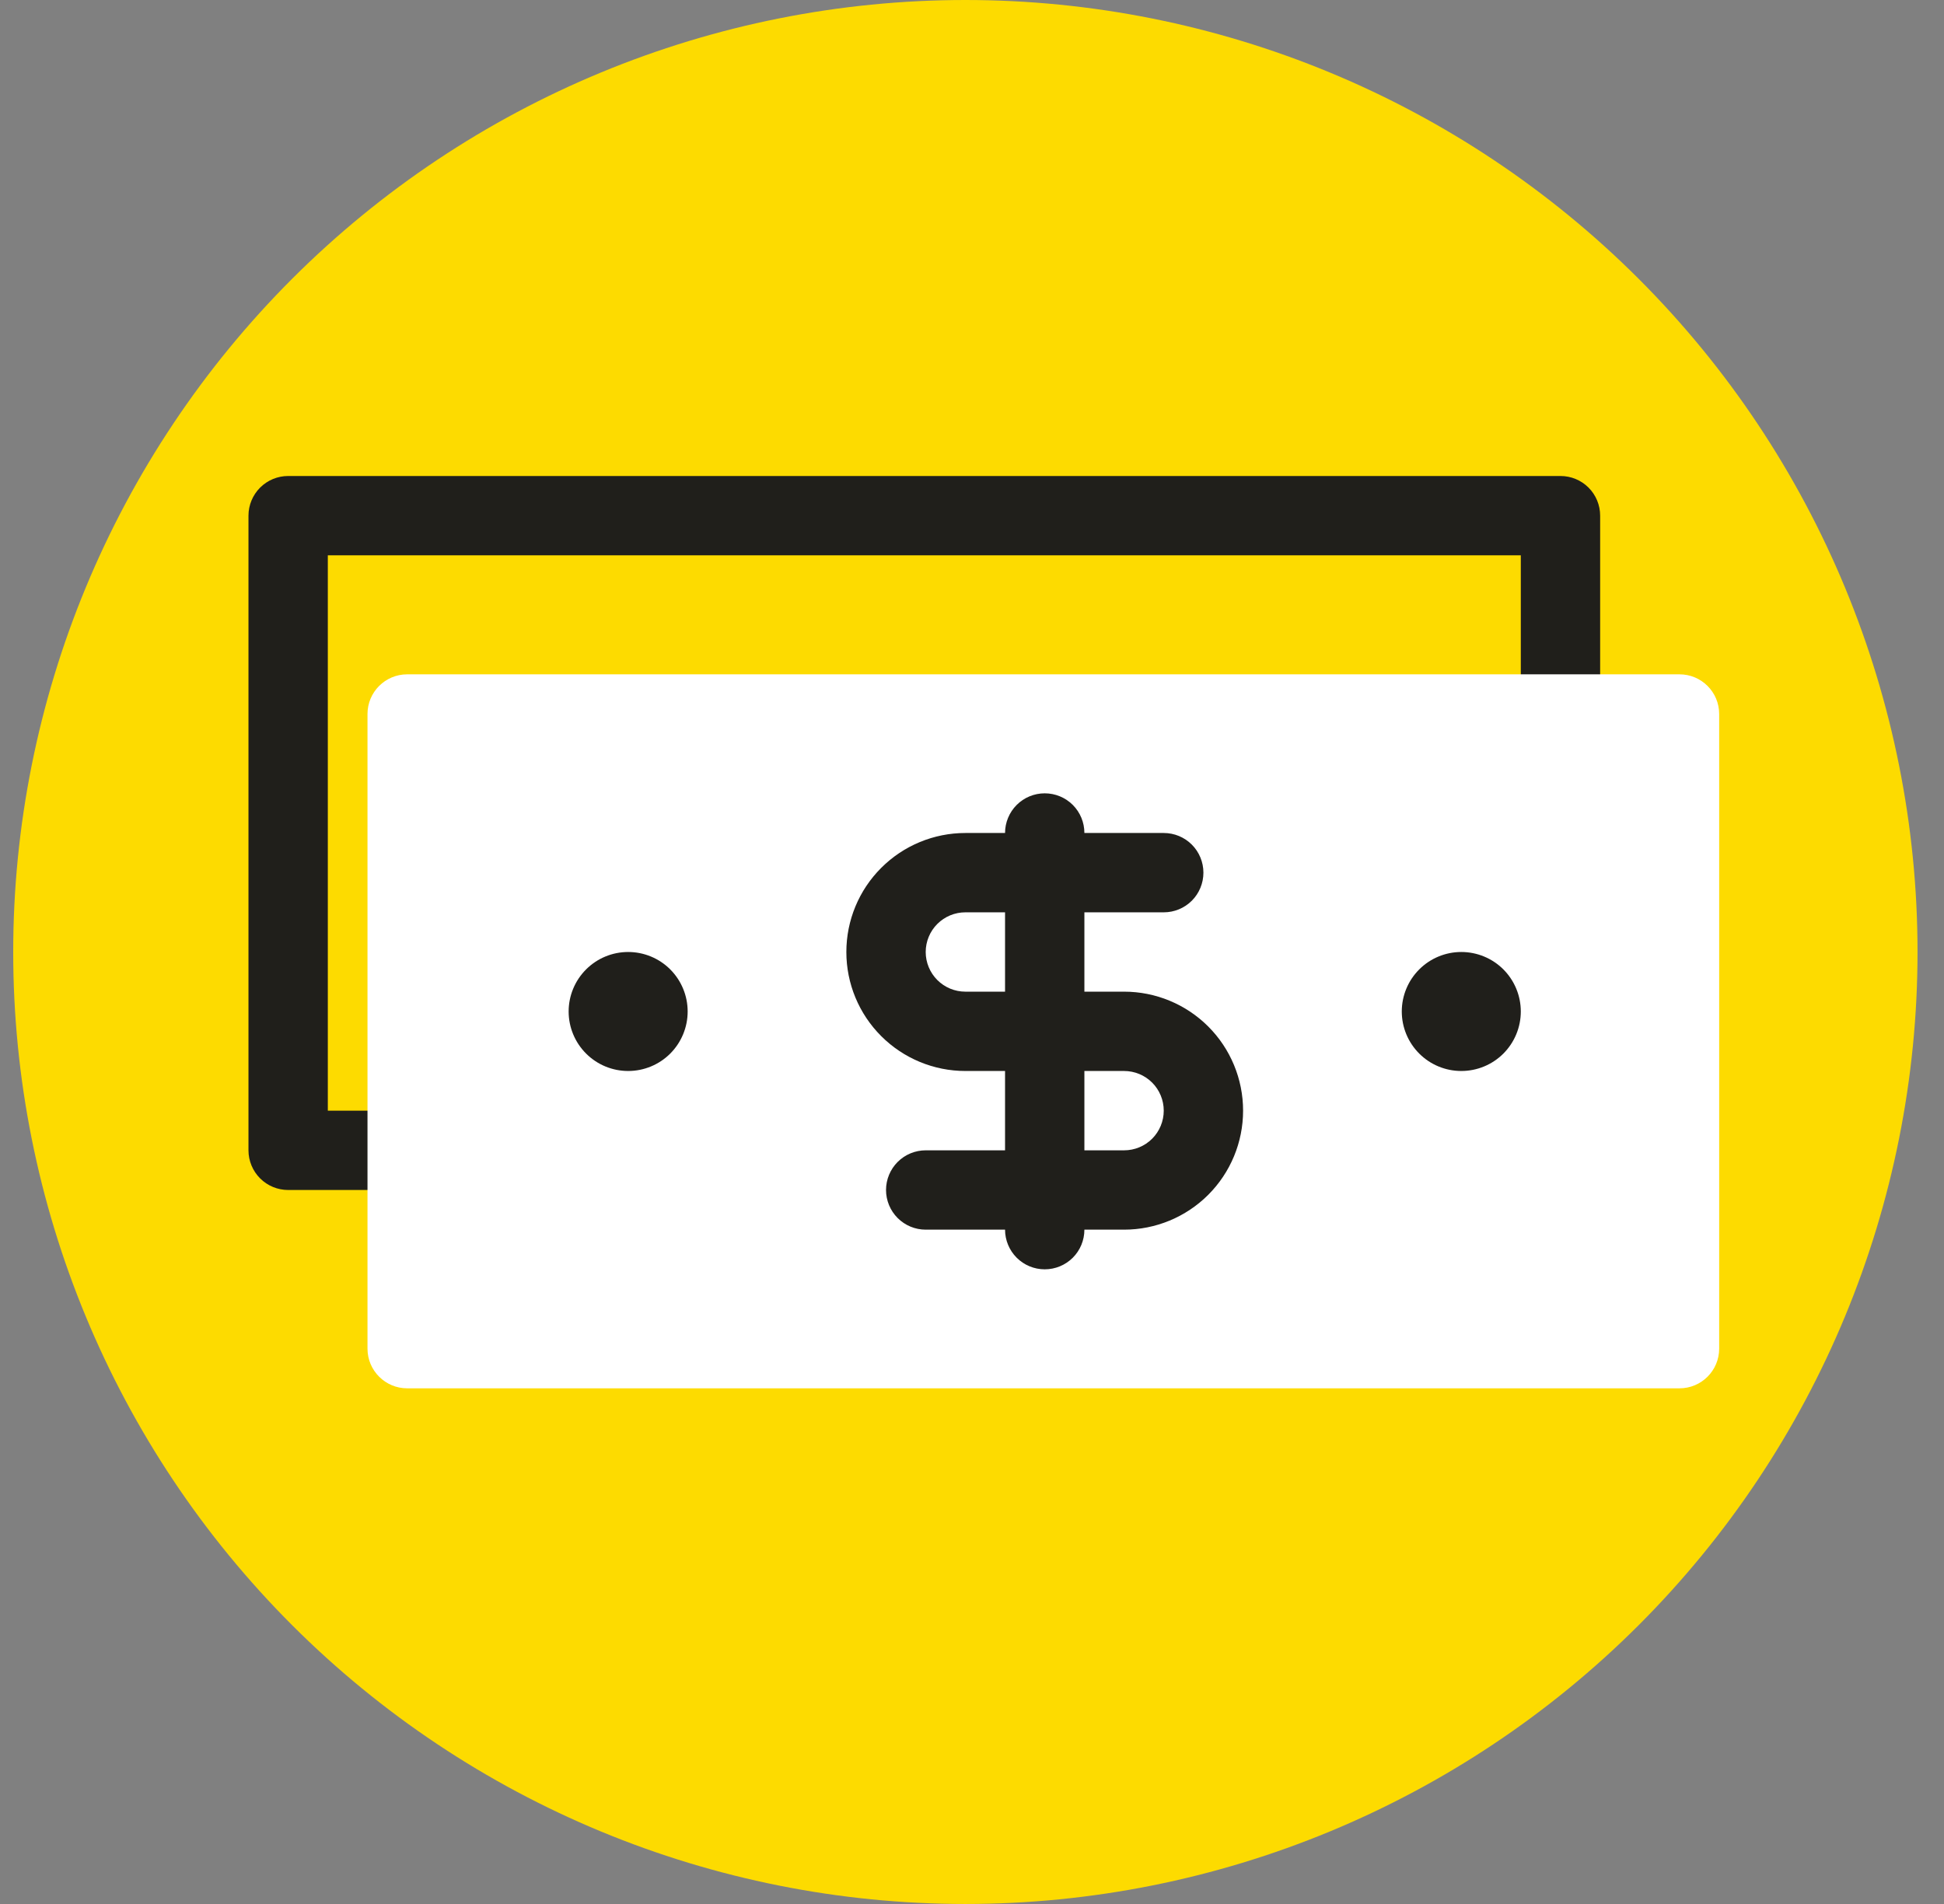 <svg width="49" height="48" viewBox="0 0 49 48" fill="none" xmlns="http://www.w3.org/2000/svg">
<rect x="0" y="0" width="49" height="48" fill="#808080" stroke="none"/>
<g clip-path="url(#clip0_2445_3683)">
<path d="M24.333 48C30.699 48 36.803 45.471 41.304 40.971C45.805 36.47 48.333 30.365 48.333 24C48.333 17.635 45.805 11.53 41.304 7.029C36.803 2.529 30.699 0 24.333 0C17.968 0 11.864 2.529 7.363 7.029C2.862 11.53 0.333 17.635 0.333 24C0.333 30.365 2.862 36.47 7.363 40.971C11.864 45.471 17.968 48 24.333 48Z" fill="#FDDB00"/>
<path d="M38.333 14V28H8.263V14H38.333ZM39.333 12H7.263C6.998 12 6.744 12.105 6.556 12.293C6.369 12.48 6.263 12.735 6.263 13V29C6.263 29.265 6.369 29.52 6.556 29.707C6.744 29.895 6.998 30 7.263 30H39.333C39.599 30 39.853 29.895 40.041 29.707C40.228 29.52 40.333 29.265 40.333 29V13C40.333 12.735 40.228 12.48 40.041 12.293C39.853 12.105 39.599 12 39.333 12Z" fill="#201F1B"/>
<path d="M42.333 17H10.263C9.711 17 9.263 17.448 9.263 18V34C9.263 34.552 9.711 35 10.263 35H42.333C42.886 35 43.333 34.552 43.333 34V18C43.333 17.448 42.886 17 42.333 17Z" fill="white"/>
<path d="M28.333 31H23.333C23.068 31 22.814 30.895 22.626 30.707C22.439 30.52 22.333 30.265 22.333 30C22.333 29.735 22.439 29.48 22.626 29.293C22.814 29.105 23.068 29 23.333 29H28.333C28.599 29 28.853 28.895 29.041 28.707C29.228 28.52 29.333 28.265 29.333 28C29.333 27.735 29.228 27.48 29.041 27.293C28.853 27.105 28.599 27 28.333 27H24.333C23.538 27 22.775 26.684 22.212 26.121C21.649 25.559 21.333 24.796 21.333 24C21.333 23.204 21.649 22.441 22.212 21.879C22.775 21.316 23.538 21 24.333 21H29.333C29.599 21 29.853 21.105 30.041 21.293C30.228 21.48 30.333 21.735 30.333 22C30.333 22.265 30.228 22.52 30.041 22.707C29.853 22.895 29.599 23 29.333 23H24.333C24.068 23 23.814 23.105 23.626 23.293C23.439 23.48 23.333 23.735 23.333 24C23.333 24.265 23.439 24.52 23.626 24.707C23.814 24.895 24.068 25 24.333 25H28.333C29.129 25 29.892 25.316 30.455 25.879C31.017 26.441 31.333 27.204 31.333 28C31.333 28.796 31.017 29.559 30.455 30.121C29.892 30.684 29.129 31 28.333 31Z" fill="#201F1B"/>
<path d="M26.333 32C26.068 32 25.814 31.895 25.626 31.707C25.439 31.52 25.333 31.265 25.333 31V21C25.333 20.735 25.439 20.48 25.626 20.293C25.814 20.105 26.068 20 26.333 20C26.599 20 26.853 20.105 27.041 20.293C27.228 20.48 27.333 20.735 27.333 21V31C27.333 31.265 27.228 31.52 27.041 31.707C26.853 31.895 26.599 32 26.333 32Z" fill="#201F1B"/>
<path d="M36.833 24C36.435 24 36.054 24.158 35.773 24.439C35.491 24.721 35.333 25.102 35.333 25.5C35.333 25.898 35.491 26.279 35.773 26.561C36.054 26.842 36.435 27 36.833 27C37.231 27 37.613 26.842 37.894 26.561C38.175 26.279 38.333 25.898 38.333 25.5C38.333 25.102 38.175 24.721 37.894 24.439C37.613 24.158 37.231 24 36.833 24Z" fill="#201F1B"/>
<path d="M15.833 24C15.435 24 15.054 24.158 14.773 24.439C14.491 24.721 14.333 25.102 14.333 25.5C14.333 25.898 14.491 26.279 14.773 26.561C15.054 26.842 15.435 27 15.833 27C16.231 27 16.613 26.842 16.894 26.561C17.175 26.279 17.333 25.898 17.333 25.5C17.333 25.102 17.175 24.721 16.894 24.439C16.613 24.158 16.231 24 15.833 24Z" fill="#201F1B"/>
</g>
<defs>
<clipPath id="clip0_2445_3683">
<rect width="48" height="48" fill="white" transform="translate(0.333)"/>
</clipPath>
</defs>
</svg>
